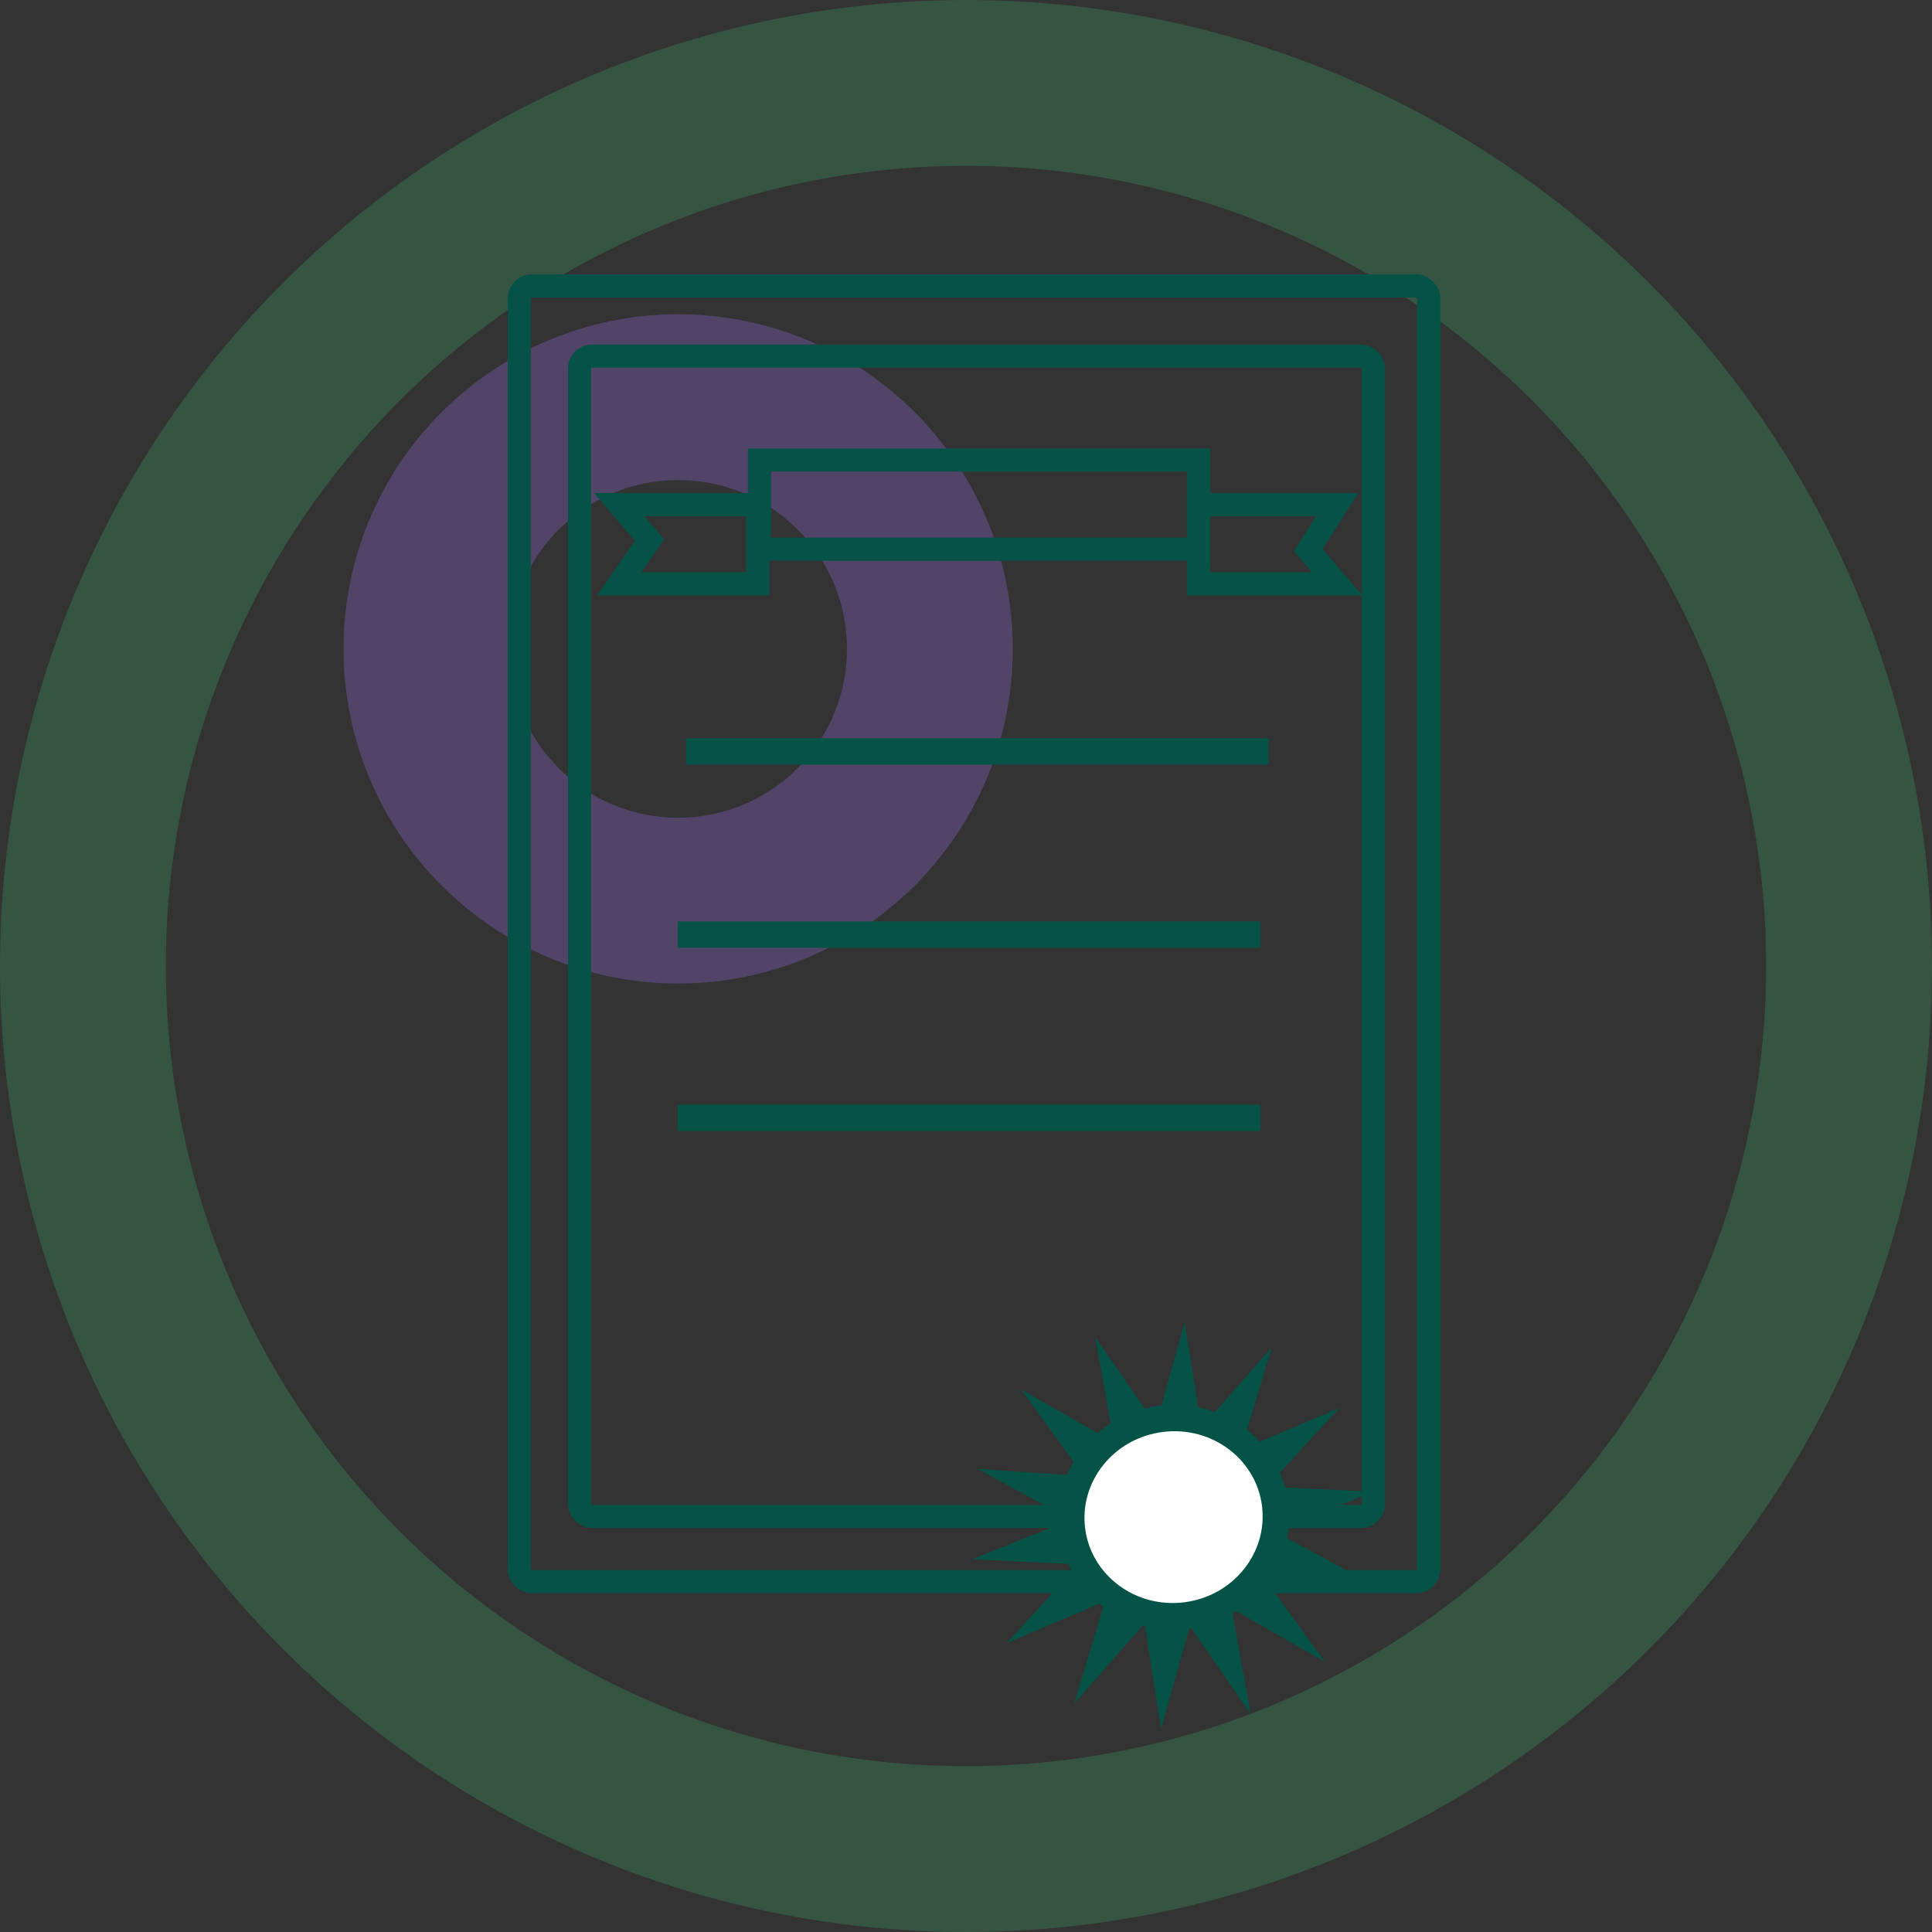 <?xml version="1.0" encoding="UTF-8"?>
<svg xmlns="http://www.w3.org/2000/svg" viewBox="0 0 932 932">
  <rect x="0" y="0" width="932" height="932" fill="#333333" stroke="none"/>
  <defs>
    <style>.cls-1,.cls-2,.cls-3,.cls-4{fill:none;}.cls-1{stroke:#3bb770;opacity:0.51;}.cls-1,.cls-2,.cls-3,.cls-4,.cls-5{stroke-miterlimit:10;}.cls-1,.cls-2{stroke-opacity:0.5;stroke-width:80px;}.cls-2{stroke:#a672fa;opacity:0.53;}.cls-3,.cls-4,.cls-5{stroke:#045346;}.cls-3{stroke-width:11.15px;}.cls-4,.cls-5{stroke-width:12.74px;}.cls-5{fill:#fff;}</style>
  </defs>
  <g id="Layer_2" data-name="Layer 2">
    <circle class="cls-1" cx="466" cy="466" r="426"></circle>
    <circle class="cls-2" cx="327.15" cy="313.03" r="121.43"></circle>
    <rect class="cls-3" x="366.36" y="221.93" width="211.81" height="43"></rect>
    <polygon class="cls-3" points="365.56 281.65 298.67 281.65 313.4 260.55 298.67 243.43 365.56 243.43 365.56 281.65"></polygon>
    <polygon class="cls-3" points="645.05 281.65 578.16 281.65 578.16 243.43 645.05 243.43 631.11 265.33 645.05 281.65"></polygon>
    <rect class="cls-3" x="250.5" y="137.93" width="438.74" height="625.07" rx="6"></rect>
    <rect class="cls-3" x="279.56" y="171.77" width="383" height="559.77" rx="6"></rect>
    <polygon class="cls-4" points="598.9 676.29 588.58 710.53 621.5 696.54 597.34 722.92 633.07 724.6 599.86 737.88 631.32 754.9 595.64 752.46 616.6 781.44 585.51 763.76 591.82 798.96 571.48 769.54 561.89 804 556.33 768.67 532.75 795.55 543.06 761.31 510.15 775.3 534.3 748.92 498.57 747.24 531.78 733.96 500.32 716.94 536 719.38 515.04 690.4 546.13 708.08 539.82 672.88 560.16 702.3 569.75 667.84 575.31 703.17 598.9 676.29"></polygon>
    <ellipse class="cls-5" cx="600.12" cy="765.87" rx="49.37" ry="47.78" transform="translate(-124.29 46.28) rotate(-7.12)"></ellipse>
    <line class="cls-5" x1="330.92" y1="362.47" x2="612" y2="362.47"></line>
    <line class="cls-5" x1="326.94" y1="450.86" x2="608.02" y2="450.86"></line>
    <line class="cls-5" x1="326.94" y1="539.24" x2="608.02" y2="539.24"></line>
  </g>
</svg>
